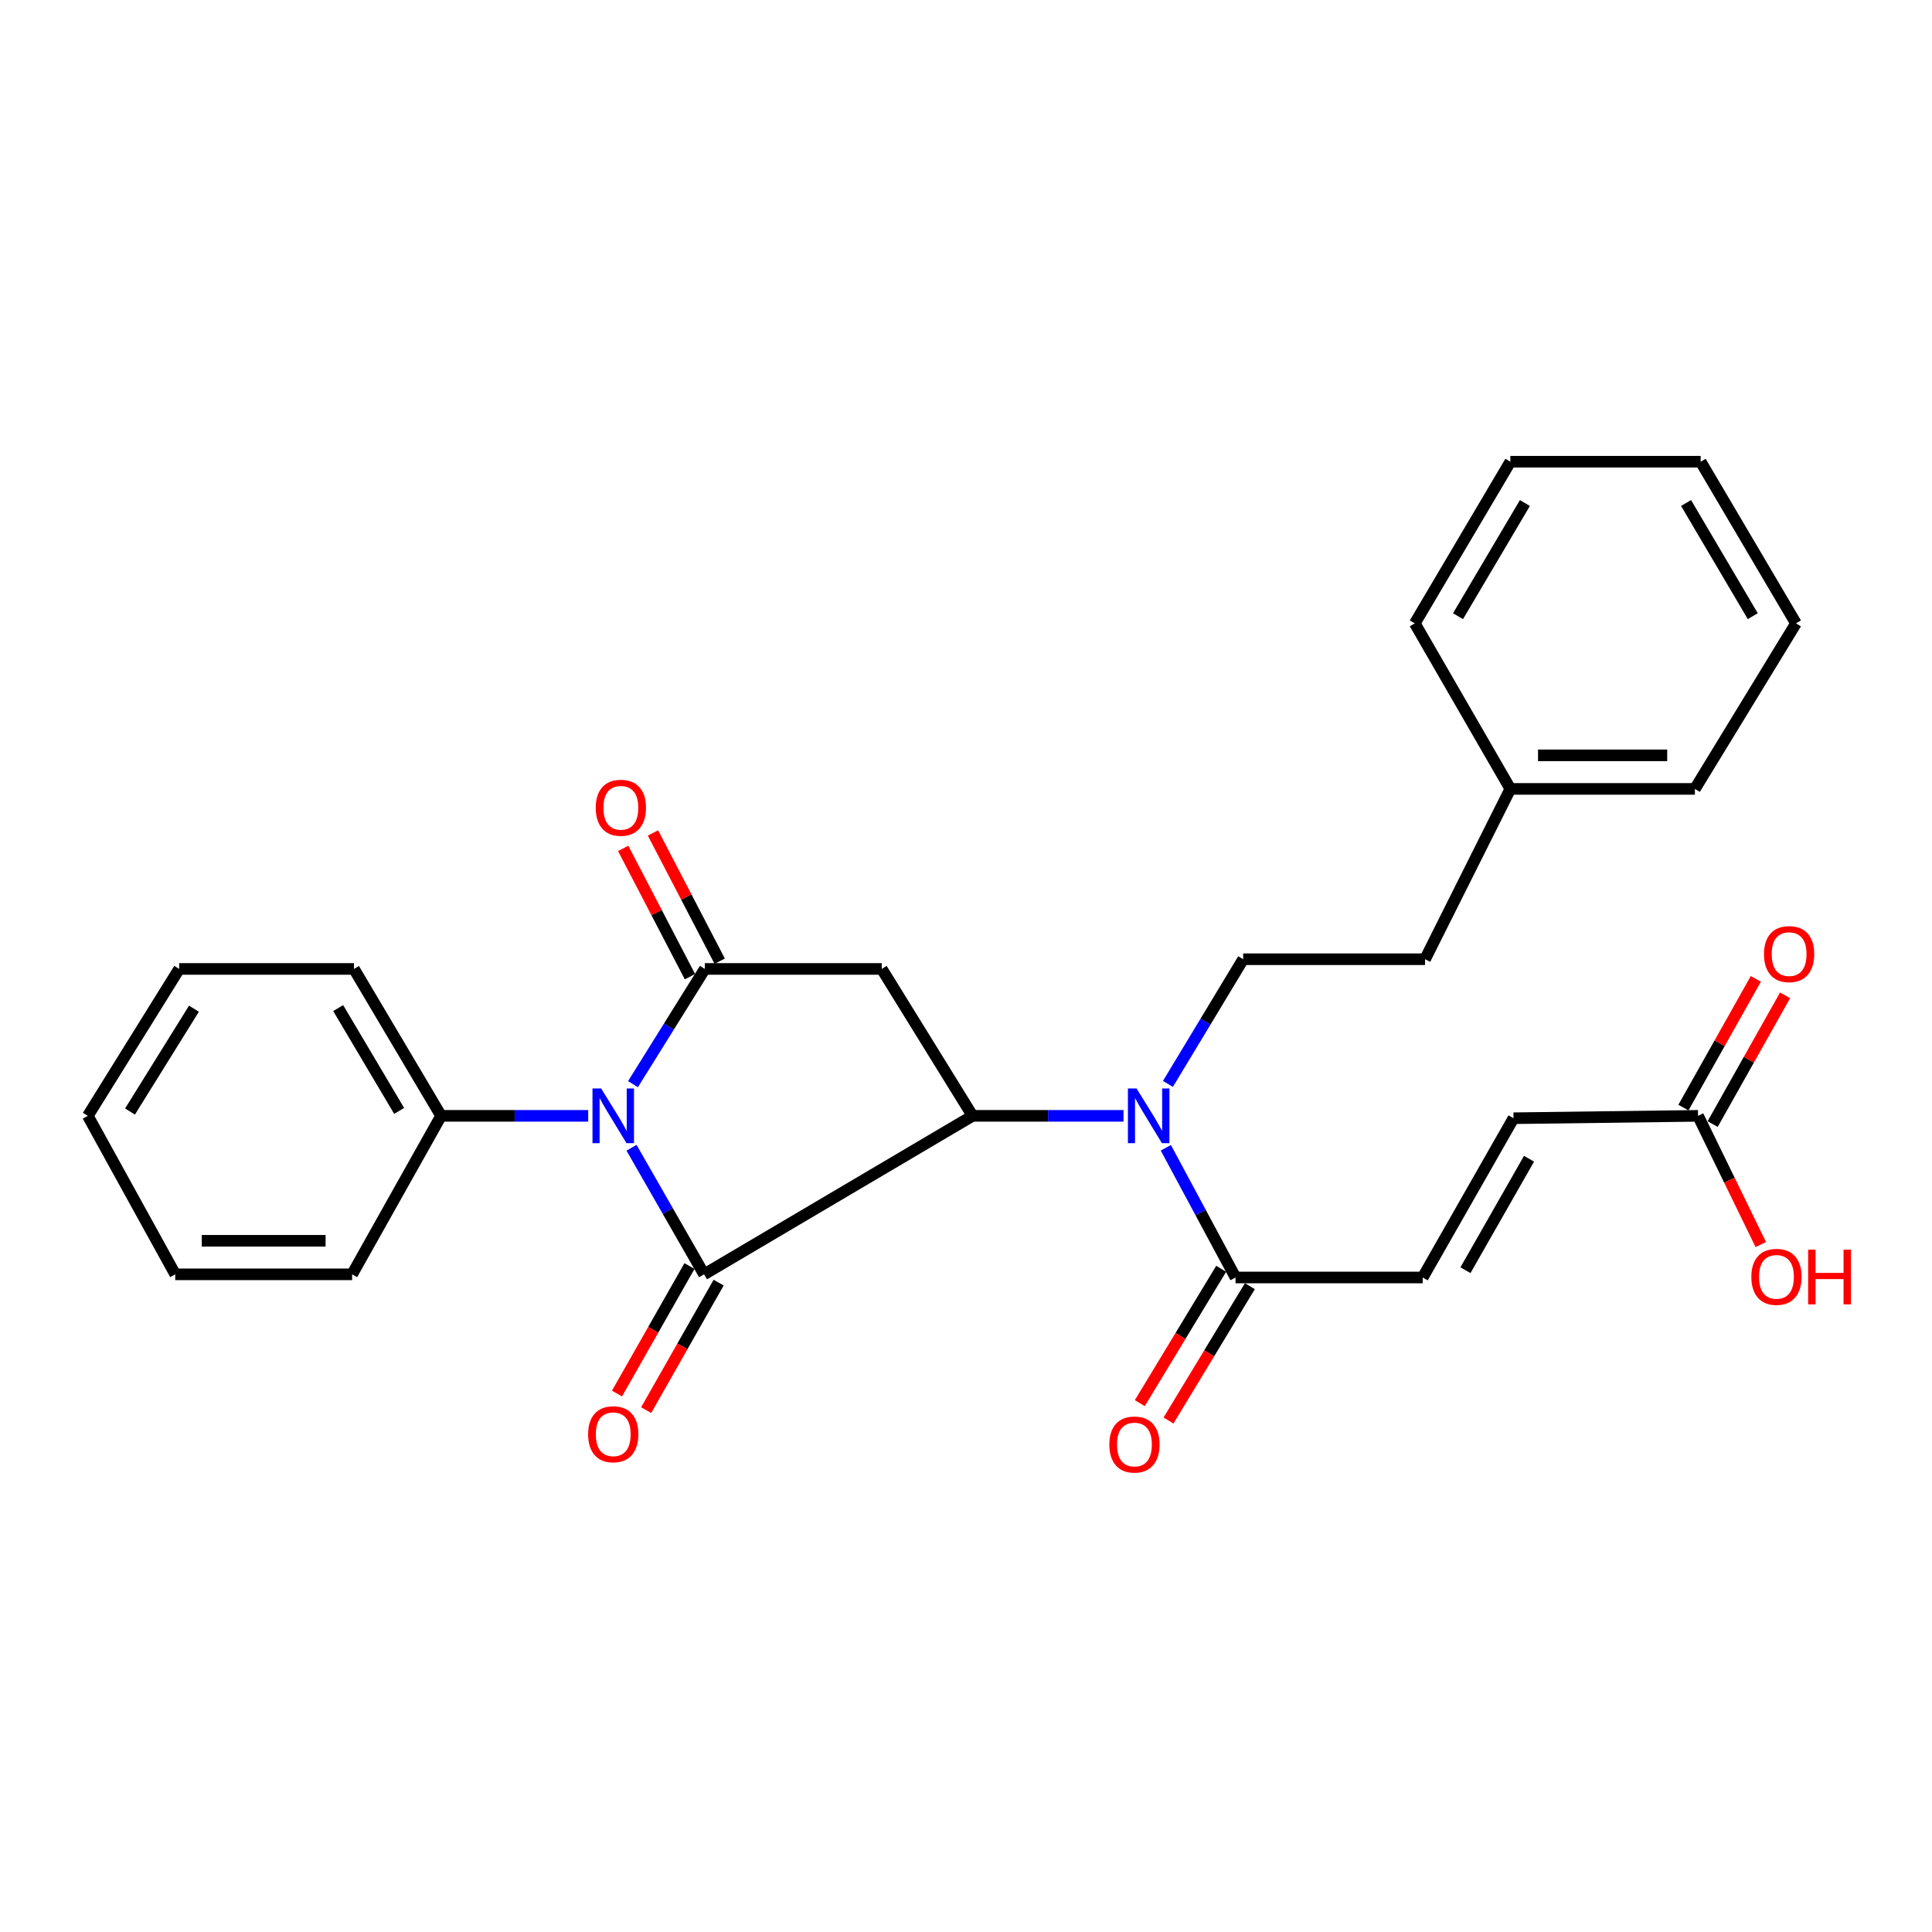 <?xml version='1.0' encoding='iso-8859-1'?>
<svg version='1.1' baseProfile='full'
              xmlns='http://www.w3.org/2000/svg'
                      xmlns:rdkit='http://www.rdkit.org/xml'
                      xmlns:xlink='http://www.w3.org/1999/xlink'
                  xml:space='preserve'
width='1000px' height='1000px' viewBox='0 0 1000 1000'>
<!-- END OF HEADER -->
<rect style='opacity:1.0;fill:#FFFFFF;stroke:none' width='1000' height='1000' x='0' y='0'> </rect>
<path class='bond-0' d='M 326.881,594.08 L 345.653,626.837' style='fill:none;fill-rule:evenodd;stroke:#0000FF;stroke-width:6px;stroke-linecap:butt;stroke-linejoin:miter;stroke-opacity:1' />
<path class='bond-0' d='M 345.653,626.837 L 364.426,659.593' style='fill:none;fill-rule:evenodd;stroke:#000000;stroke-width:6px;stroke-linecap:butt;stroke-linejoin:miter;stroke-opacity:1' />
<path class='bond-1' d='M 327.637,561.156 L 346.229,531.339' style='fill:none;fill-rule:evenodd;stroke:#0000FF;stroke-width:6px;stroke-linecap:butt;stroke-linejoin:miter;stroke-opacity:1' />
<path class='bond-1' d='M 346.229,531.339 L 364.821,501.521' style='fill:none;fill-rule:evenodd;stroke:#000000;stroke-width:6px;stroke-linecap:butt;stroke-linejoin:miter;stroke-opacity:1' />
<path class='bond-11' d='M 304.444,577.556 L 266.373,577.556' style='fill:none;fill-rule:evenodd;stroke:#0000FF;stroke-width:6px;stroke-linecap:butt;stroke-linejoin:miter;stroke-opacity:1' />
<path class='bond-11' d='M 266.373,577.556 L 228.303,577.556' style='fill:none;fill-rule:evenodd;stroke:#000000;stroke-width:6px;stroke-linecap:butt;stroke-linejoin:miter;stroke-opacity:1' />
<path class='bond-2' d='M 364.426,659.593 L 503.395,577.556' style='fill:none;fill-rule:evenodd;stroke:#000000;stroke-width:6px;stroke-linecap:butt;stroke-linejoin:miter;stroke-opacity:1' />
<path class='bond-9' d='M 356.877,655.301 L 338.117,688.299' style='fill:none;fill-rule:evenodd;stroke:#000000;stroke-width:6px;stroke-linecap:butt;stroke-linejoin:miter;stroke-opacity:1' />
<path class='bond-9' d='M 338.117,688.299 L 319.356,721.296' style='fill:none;fill-rule:evenodd;stroke:#FF0000;stroke-width:6px;stroke-linecap:butt;stroke-linejoin:miter;stroke-opacity:1' />
<path class='bond-9' d='M 371.974,663.885 L 353.214,696.882' style='fill:none;fill-rule:evenodd;stroke:#000000;stroke-width:6px;stroke-linecap:butt;stroke-linejoin:miter;stroke-opacity:1' />
<path class='bond-9' d='M 353.214,696.882 L 334.453,729.879' style='fill:none;fill-rule:evenodd;stroke:#FF0000;stroke-width:6px;stroke-linecap:butt;stroke-linejoin:miter;stroke-opacity:1' />
<path class='bond-3' d='M 364.821,501.521 L 456.39,501.521' style='fill:none;fill-rule:evenodd;stroke:#000000;stroke-width:6px;stroke-linecap:butt;stroke-linejoin:miter;stroke-opacity:1' />
<path class='bond-12' d='M 372.524,497.512 L 355.245,464.317' style='fill:none;fill-rule:evenodd;stroke:#000000;stroke-width:6px;stroke-linecap:butt;stroke-linejoin:miter;stroke-opacity:1' />
<path class='bond-12' d='M 355.245,464.317 L 337.967,431.122' style='fill:none;fill-rule:evenodd;stroke:#FF0000;stroke-width:6px;stroke-linecap:butt;stroke-linejoin:miter;stroke-opacity:1' />
<path class='bond-12' d='M 357.119,505.53 L 339.841,472.335' style='fill:none;fill-rule:evenodd;stroke:#000000;stroke-width:6px;stroke-linecap:butt;stroke-linejoin:miter;stroke-opacity:1' />
<path class='bond-12' d='M 339.841,472.335 L 322.563,439.14' style='fill:none;fill-rule:evenodd;stroke:#FF0000;stroke-width:6px;stroke-linecap:butt;stroke-linejoin:miter;stroke-opacity:1' />
<path class='bond-4' d='M 503.395,577.556 L 542.463,577.556' style='fill:none;fill-rule:evenodd;stroke:#000000;stroke-width:6px;stroke-linecap:butt;stroke-linejoin:miter;stroke-opacity:1' />
<path class='bond-4' d='M 542.463,577.556 L 581.53,577.556' style='fill:none;fill-rule:evenodd;stroke:#0000FF;stroke-width:6px;stroke-linecap:butt;stroke-linejoin:miter;stroke-opacity:1' />
<path class='bond-28' d='M 503.395,577.556 L 456.39,501.521' style='fill:none;fill-rule:evenodd;stroke:#000000;stroke-width:6px;stroke-linecap:butt;stroke-linejoin:miter;stroke-opacity:1' />
<path class='bond-5' d='M 603.434,594.091 L 621.471,627.657' style='fill:none;fill-rule:evenodd;stroke:#0000FF;stroke-width:6px;stroke-linecap:butt;stroke-linejoin:miter;stroke-opacity:1' />
<path class='bond-5' d='M 621.471,627.657 L 639.508,661.224' style='fill:none;fill-rule:evenodd;stroke:#000000;stroke-width:6px;stroke-linecap:butt;stroke-linejoin:miter;stroke-opacity:1' />
<path class='bond-7' d='M 604.522,561.03 L 623.993,528.762' style='fill:none;fill-rule:evenodd;stroke:#0000FF;stroke-width:6px;stroke-linecap:butt;stroke-linejoin:miter;stroke-opacity:1' />
<path class='bond-7' d='M 623.993,528.762 L 643.464,496.494' style='fill:none;fill-rule:evenodd;stroke:#000000;stroke-width:6px;stroke-linecap:butt;stroke-linejoin:miter;stroke-opacity:1' />
<path class='bond-6' d='M 639.508,661.224 L 736.384,661.224' style='fill:none;fill-rule:evenodd;stroke:#000000;stroke-width:6px;stroke-linecap:butt;stroke-linejoin:miter;stroke-opacity:1' />
<path class='bond-13' d='M 632.082,656.725 L 611.023,691.492' style='fill:none;fill-rule:evenodd;stroke:#000000;stroke-width:6px;stroke-linecap:butt;stroke-linejoin:miter;stroke-opacity:1' />
<path class='bond-13' d='M 611.023,691.492 L 589.964,726.258' style='fill:none;fill-rule:evenodd;stroke:#FF0000;stroke-width:6px;stroke-linecap:butt;stroke-linejoin:miter;stroke-opacity:1' />
<path class='bond-13' d='M 646.935,665.722 L 625.877,700.489' style='fill:none;fill-rule:evenodd;stroke:#000000;stroke-width:6px;stroke-linecap:butt;stroke-linejoin:miter;stroke-opacity:1' />
<path class='bond-13' d='M 625.877,700.489 L 604.818,735.256' style='fill:none;fill-rule:evenodd;stroke:#FF0000;stroke-width:6px;stroke-linecap:butt;stroke-linejoin:miter;stroke-opacity:1' />
<path class='bond-8' d='M 736.384,661.224 L 783.388,578.791' style='fill:none;fill-rule:evenodd;stroke:#000000;stroke-width:6px;stroke-linecap:butt;stroke-linejoin:miter;stroke-opacity:1' />
<path class='bond-8' d='M 758.52,657.461 L 791.424,599.759' style='fill:none;fill-rule:evenodd;stroke:#000000;stroke-width:6px;stroke-linecap:butt;stroke-linejoin:miter;stroke-opacity:1' />
<path class='bond-15' d='M 643.464,496.494 L 737.609,496.494' style='fill:none;fill-rule:evenodd;stroke:#000000;stroke-width:6px;stroke-linecap:butt;stroke-linejoin:miter;stroke-opacity:1' />
<path class='bond-10' d='M 783.388,578.791 L 878.903,577.556' style='fill:none;fill-rule:evenodd;stroke:#000000;stroke-width:6px;stroke-linecap:butt;stroke-linejoin:miter;stroke-opacity:1' />
<path class='bond-14' d='M 886.471,581.814 L 905.213,548.499' style='fill:none;fill-rule:evenodd;stroke:#000000;stroke-width:6px;stroke-linecap:butt;stroke-linejoin:miter;stroke-opacity:1' />
<path class='bond-14' d='M 905.213,548.499 L 923.955,515.185' style='fill:none;fill-rule:evenodd;stroke:#FF0000;stroke-width:6px;stroke-linecap:butt;stroke-linejoin:miter;stroke-opacity:1' />
<path class='bond-14' d='M 871.336,573.299 L 890.078,539.984' style='fill:none;fill-rule:evenodd;stroke:#000000;stroke-width:6px;stroke-linecap:butt;stroke-linejoin:miter;stroke-opacity:1' />
<path class='bond-14' d='M 890.078,539.984 L 908.82,506.67' style='fill:none;fill-rule:evenodd;stroke:#FF0000;stroke-width:6px;stroke-linecap:butt;stroke-linejoin:miter;stroke-opacity:1' />
<path class='bond-16' d='M 878.903,577.556 L 895.143,610.87' style='fill:none;fill-rule:evenodd;stroke:#000000;stroke-width:6px;stroke-linecap:butt;stroke-linejoin:miter;stroke-opacity:1' />
<path class='bond-16' d='M 895.143,610.87 L 911.383,644.183' style='fill:none;fill-rule:evenodd;stroke:#FF0000;stroke-width:6px;stroke-linecap:butt;stroke-linejoin:miter;stroke-opacity:1' />
<path class='bond-18' d='M 228.303,577.556 L 183.218,501.521' style='fill:none;fill-rule:evenodd;stroke:#000000;stroke-width:6px;stroke-linecap:butt;stroke-linejoin:miter;stroke-opacity:1' />
<path class='bond-18' d='M 206.602,575.008 L 175.043,521.784' style='fill:none;fill-rule:evenodd;stroke:#000000;stroke-width:6px;stroke-linecap:butt;stroke-linejoin:miter;stroke-opacity:1' />
<path class='bond-19' d='M 228.303,577.556 L 182.253,659.593' style='fill:none;fill-rule:evenodd;stroke:#000000;stroke-width:6px;stroke-linecap:butt;stroke-linejoin:miter;stroke-opacity:1' />
<path class='bond-17' d='M 737.609,496.494 L 781.758,408.331' style='fill:none;fill-rule:evenodd;stroke:#000000;stroke-width:6px;stroke-linecap:butt;stroke-linejoin:miter;stroke-opacity:1' />
<path class='bond-20' d='M 781.758,408.331 L 877.273,408.331' style='fill:none;fill-rule:evenodd;stroke:#000000;stroke-width:6px;stroke-linecap:butt;stroke-linejoin:miter;stroke-opacity:1' />
<path class='bond-20' d='M 796.085,390.965 L 862.946,390.965' style='fill:none;fill-rule:evenodd;stroke:#000000;stroke-width:6px;stroke-linecap:butt;stroke-linejoin:miter;stroke-opacity:1' />
<path class='bond-21' d='M 781.758,408.331 L 732.293,322.657' style='fill:none;fill-rule:evenodd;stroke:#000000;stroke-width:6px;stroke-linecap:butt;stroke-linejoin:miter;stroke-opacity:1' />
<path class='bond-23' d='M 183.218,501.521 L 92.739,501.521' style='fill:none;fill-rule:evenodd;stroke:#000000;stroke-width:6px;stroke-linecap:butt;stroke-linejoin:miter;stroke-opacity:1' />
<path class='bond-22' d='M 182.253,659.593 L 90.704,659.593' style='fill:none;fill-rule:evenodd;stroke:#000000;stroke-width:6px;stroke-linecap:butt;stroke-linejoin:miter;stroke-opacity:1' />
<path class='bond-22' d='M 168.521,642.227 L 104.436,642.227' style='fill:none;fill-rule:evenodd;stroke:#000000;stroke-width:6px;stroke-linecap:butt;stroke-linejoin:miter;stroke-opacity:1' />
<path class='bond-25' d='M 877.273,408.331 L 929.594,322.657' style='fill:none;fill-rule:evenodd;stroke:#000000;stroke-width:6px;stroke-linecap:butt;stroke-linejoin:miter;stroke-opacity:1' />
<path class='bond-24' d='M 732.293,322.657 L 781.758,238.981' style='fill:none;fill-rule:evenodd;stroke:#000000;stroke-width:6px;stroke-linecap:butt;stroke-linejoin:miter;stroke-opacity:1' />
<path class='bond-24' d='M 754.662,318.943 L 789.288,260.369' style='fill:none;fill-rule:evenodd;stroke:#000000;stroke-width:6px;stroke-linecap:butt;stroke-linejoin:miter;stroke-opacity:1' />
<path class='bond-26' d='M 90.704,659.593 L 45.455,577.556' style='fill:none;fill-rule:evenodd;stroke:#000000;stroke-width:6px;stroke-linecap:butt;stroke-linejoin:miter;stroke-opacity:1' />
<path class='bond-29' d='M 92.739,501.521 L 45.455,577.556' style='fill:none;fill-rule:evenodd;stroke:#000000;stroke-width:6px;stroke-linecap:butt;stroke-linejoin:miter;stroke-opacity:1' />
<path class='bond-29' d='M 100.394,522.097 L 67.294,575.322' style='fill:none;fill-rule:evenodd;stroke:#000000;stroke-width:6px;stroke-linecap:butt;stroke-linejoin:miter;stroke-opacity:1' />
<path class='bond-27' d='M 781.758,238.981 L 880.264,238.981' style='fill:none;fill-rule:evenodd;stroke:#000000;stroke-width:6px;stroke-linecap:butt;stroke-linejoin:miter;stroke-opacity:1' />
<path class='bond-30' d='M 929.594,322.657 L 880.264,238.981' style='fill:none;fill-rule:evenodd;stroke:#000000;stroke-width:6px;stroke-linecap:butt;stroke-linejoin:miter;stroke-opacity:1' />
<path class='bond-30' d='M 907.234,318.925 L 872.703,260.352' style='fill:none;fill-rule:evenodd;stroke:#000000;stroke-width:6px;stroke-linecap:butt;stroke-linejoin:miter;stroke-opacity:1' />
<path  class='atom-0' d='M 311.151 563.396
L 320.431 578.396
Q 321.351 579.876, 322.831 582.556
Q 324.311 585.236, 324.391 585.396
L 324.391 563.396
L 328.151 563.396
L 328.151 591.716
L 324.271 591.716
L 314.311 575.316
Q 313.151 573.396, 311.911 571.196
Q 310.711 568.996, 310.351 568.316
L 310.351 591.716
L 306.671 591.716
L 306.671 563.396
L 311.151 563.396
' fill='#0000FF'/>
<path  class='atom-5' d='M 588.289 563.396
L 597.569 578.396
Q 598.489 579.876, 599.969 582.556
Q 601.449 585.236, 601.529 585.396
L 601.529 563.396
L 605.289 563.396
L 605.289 591.716
L 601.409 591.716
L 591.449 575.316
Q 590.289 573.396, 589.049 571.196
Q 587.849 568.996, 587.489 568.316
L 587.489 591.716
L 583.809 591.716
L 583.809 563.396
L 588.289 563.396
' fill='#0000FF'/>
<path  class='atom-10' d='M 304.411 742.366
Q 304.411 735.566, 307.771 731.766
Q 311.131 727.966, 317.411 727.966
Q 323.691 727.966, 327.051 731.766
Q 330.411 735.566, 330.411 742.366
Q 330.411 749.246, 327.011 753.166
Q 323.611 757.046, 317.411 757.046
Q 311.171 757.046, 307.771 753.166
Q 304.411 749.286, 304.411 742.366
M 317.411 753.846
Q 321.731 753.846, 324.051 750.966
Q 326.411 748.046, 326.411 742.366
Q 326.411 736.806, 324.051 734.006
Q 321.731 731.166, 317.411 731.166
Q 313.091 731.166, 310.731 733.966
Q 308.411 736.766, 308.411 742.366
Q 308.411 748.086, 310.731 750.966
Q 313.091 753.846, 317.411 753.846
' fill='#FF0000'/>
<path  class='atom-13' d='M 308.357 418.098
Q 308.357 411.298, 311.717 407.498
Q 315.077 403.698, 321.357 403.698
Q 327.637 403.698, 330.997 407.498
Q 334.357 411.298, 334.357 418.098
Q 334.357 424.978, 330.957 428.898
Q 327.557 432.778, 321.357 432.778
Q 315.117 432.778, 311.717 428.898
Q 308.357 425.018, 308.357 418.098
M 321.357 429.578
Q 325.677 429.578, 327.997 426.698
Q 330.357 423.778, 330.357 418.098
Q 330.357 412.538, 327.997 409.738
Q 325.677 406.898, 321.357 406.898
Q 317.037 406.898, 314.677 409.698
Q 312.357 412.498, 312.357 418.098
Q 312.357 423.818, 314.677 426.698
Q 317.037 429.578, 321.357 429.578
' fill='#FF0000'/>
<path  class='atom-14' d='M 574.188 747.682
Q 574.188 740.882, 577.548 737.082
Q 580.908 733.282, 587.188 733.282
Q 593.468 733.282, 596.828 737.082
Q 600.188 740.882, 600.188 747.682
Q 600.188 754.562, 596.788 758.482
Q 593.388 762.362, 587.188 762.362
Q 580.948 762.362, 577.548 758.482
Q 574.188 754.602, 574.188 747.682
M 587.188 759.162
Q 591.508 759.162, 593.828 756.282
Q 596.188 753.362, 596.188 747.682
Q 596.188 742.122, 593.828 739.322
Q 591.508 736.482, 587.188 736.482
Q 582.868 736.482, 580.508 739.282
Q 578.188 742.082, 578.188 747.682
Q 578.188 753.402, 580.508 756.282
Q 582.868 759.162, 587.188 759.162
' fill='#FF0000'/>
<path  class='atom-15' d='M 913.043 493.844
Q 913.043 487.044, 916.403 483.244
Q 919.763 479.444, 926.043 479.444
Q 932.323 479.444, 935.683 483.244
Q 939.043 487.044, 939.043 493.844
Q 939.043 500.724, 935.643 504.644
Q 932.243 508.524, 926.043 508.524
Q 919.803 508.524, 916.403 504.644
Q 913.043 500.764, 913.043 493.844
M 926.043 505.324
Q 930.363 505.324, 932.683 502.444
Q 935.043 499.524, 935.043 493.844
Q 935.043 488.284, 932.683 485.484
Q 930.363 482.644, 926.043 482.644
Q 921.723 482.644, 919.363 485.444
Q 917.043 488.244, 917.043 493.844
Q 917.043 499.564, 919.363 502.444
Q 921.723 505.324, 926.043 505.324
' fill='#FF0000'/>
<path  class='atom-17' d='M 906.492 660.898
Q 906.492 654.098, 909.852 650.298
Q 913.212 646.498, 919.492 646.498
Q 925.772 646.498, 929.132 650.298
Q 932.492 654.098, 932.492 660.898
Q 932.492 667.778, 929.092 671.698
Q 925.692 675.578, 919.492 675.578
Q 913.252 675.578, 909.852 671.698
Q 906.492 667.818, 906.492 660.898
M 919.492 672.378
Q 923.812 672.378, 926.132 669.498
Q 928.492 666.578, 928.492 660.898
Q 928.492 655.338, 926.132 652.538
Q 923.812 649.698, 919.492 649.698
Q 915.172 649.698, 912.812 652.498
Q 910.492 655.298, 910.492 660.898
Q 910.492 666.618, 912.812 669.498
Q 915.172 672.378, 919.492 672.378
' fill='#FF0000'/>
<path  class='atom-17' d='M 935.892 646.818
L 939.732 646.818
L 939.732 658.858
L 954.212 658.858
L 954.212 646.818
L 958.052 646.818
L 958.052 675.138
L 954.212 675.138
L 954.212 662.058
L 939.732 662.058
L 939.732 675.138
L 935.892 675.138
L 935.892 646.818
' fill='#FF0000'/>
</svg>

